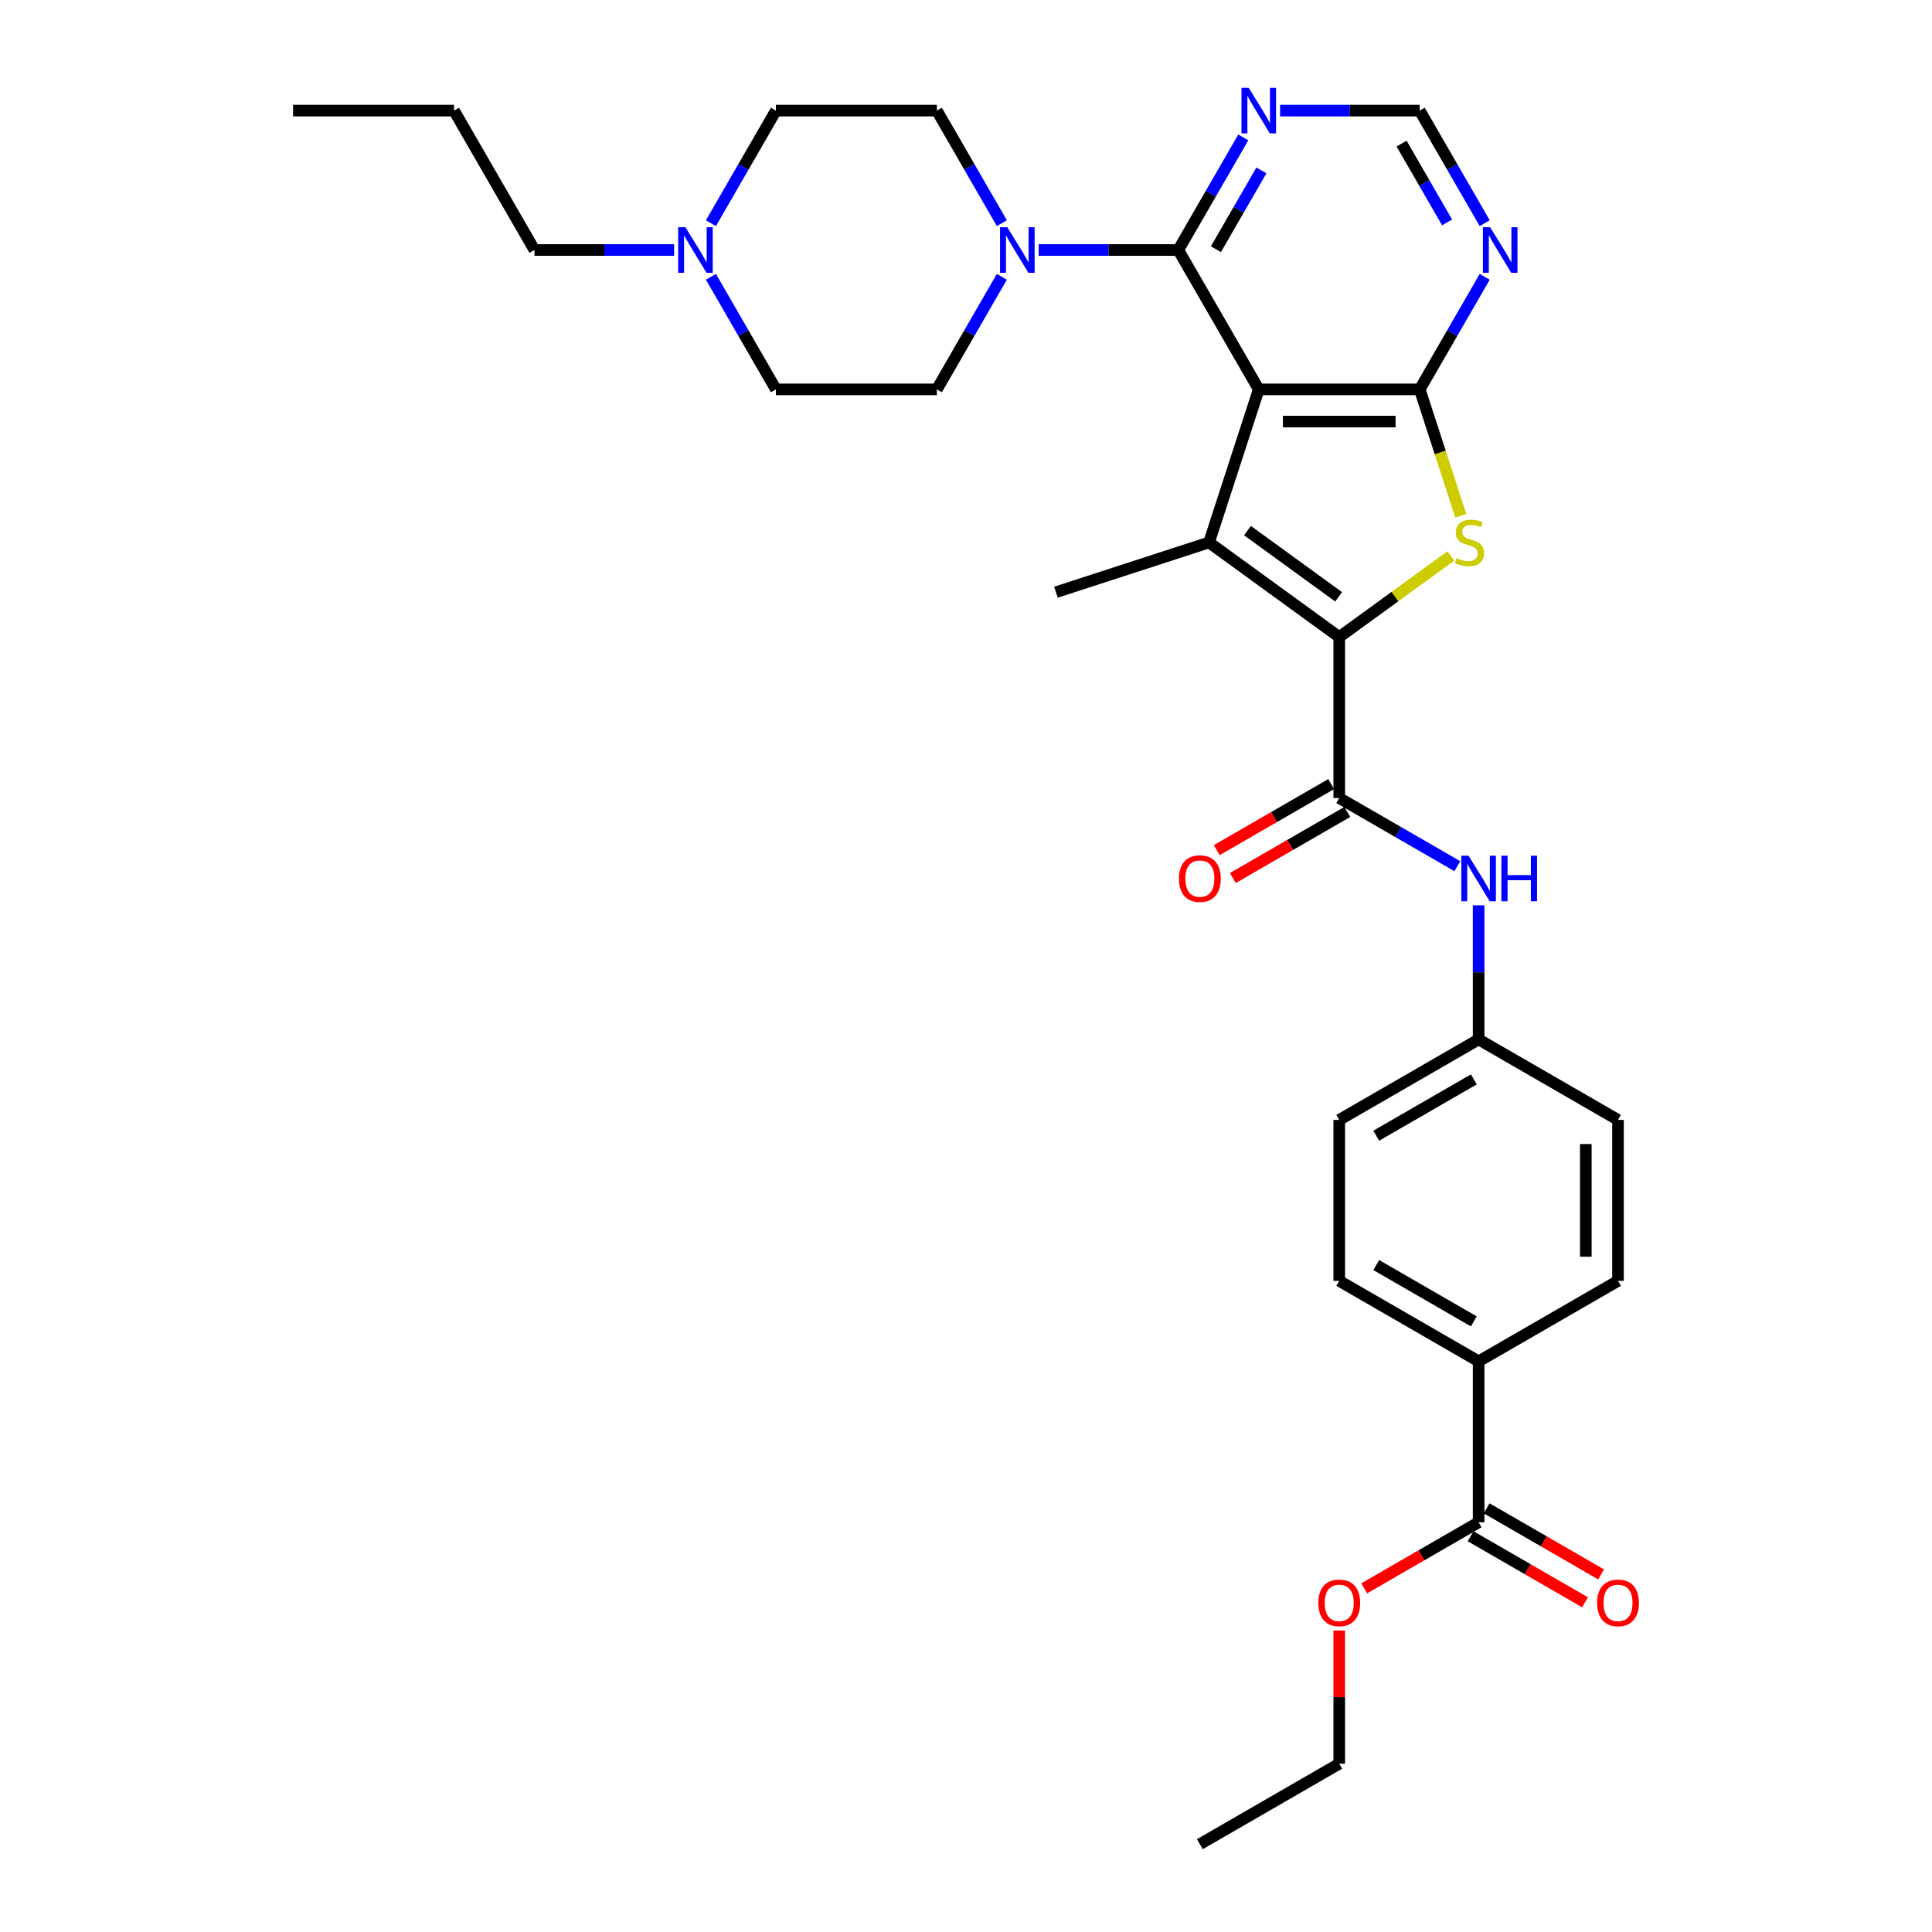 <?xml version='1.0' encoding='iso-8859-1'?>
<svg version='1.1' baseProfile='full'
              xmlns='http://www.w3.org/2000/svg'
                      xmlns:rdkit='http://www.rdkit.org/xml'
                      xmlns:xlink='http://www.w3.org/1999/xlink'
                  xml:space='preserve'
width='1000px' height='1000px' viewBox='0 0 1000 1000'>
<!-- END OF HEADER -->
<rect style='opacity:1.0;fill:#FFFFFF;stroke:none' width='1000' height='1000' x='0' y='0'> </rect>
<path class='bond-1' d='M 651.534,201.543 L 625.791,280.773' style='fill:none;fill-rule:evenodd;stroke:#000000;stroke-width:6px;stroke-linecap:butt;stroke-linejoin:miter;stroke-opacity:1' />
<path class='bond-2' d='M 651.534,201.543 L 734.841,201.543' style='fill:none;fill-rule:evenodd;stroke:#000000;stroke-width:6px;stroke-linecap:butt;stroke-linejoin:miter;stroke-opacity:1' />
<path class='bond-2' d='M 664.03,218.205 L 722.345,218.205' style='fill:none;fill-rule:evenodd;stroke:#000000;stroke-width:6px;stroke-linecap:butt;stroke-linejoin:miter;stroke-opacity:1' />
<path class='bond-4' d='M 651.534,201.543 L 609.88,129.397' style='fill:none;fill-rule:evenodd;stroke:#000000;stroke-width:6px;stroke-linecap:butt;stroke-linejoin:miter;stroke-opacity:1' />
<path class='bond-0' d='M 693.188,329.74 L 625.791,280.773' style='fill:none;fill-rule:evenodd;stroke:#000000;stroke-width:6px;stroke-linecap:butt;stroke-linejoin:miter;stroke-opacity:1' />
<path class='bond-0' d='M 692.871,308.916 L 645.694,274.639' style='fill:none;fill-rule:evenodd;stroke:#000000;stroke-width:6px;stroke-linecap:butt;stroke-linejoin:miter;stroke-opacity:1' />
<path class='bond-5' d='M 693.188,329.74 L 693.188,413.048' style='fill:none;fill-rule:evenodd;stroke:#000000;stroke-width:6px;stroke-linecap:butt;stroke-linejoin:miter;stroke-opacity:1' />
<path class='bond-32' d='M 693.188,329.74 L 722.063,308.761' style='fill:none;fill-rule:evenodd;stroke:#000000;stroke-width:6px;stroke-linecap:butt;stroke-linejoin:miter;stroke-opacity:1' />
<path class='bond-32' d='M 722.063,308.761 L 750.938,287.782' style='fill:none;fill-rule:evenodd;stroke:#CCCC00;stroke-width:6px;stroke-linecap:butt;stroke-linejoin:miter;stroke-opacity:1' />
<path class='bond-23' d='M 625.791,280.773 L 546.561,306.517' style='fill:none;fill-rule:evenodd;stroke:#000000;stroke-width:6px;stroke-linecap:butt;stroke-linejoin:miter;stroke-opacity:1' />
<path class='bond-3' d='M 734.841,201.543 L 745.464,234.236' style='fill:none;fill-rule:evenodd;stroke:#000000;stroke-width:6px;stroke-linecap:butt;stroke-linejoin:miter;stroke-opacity:1' />
<path class='bond-3' d='M 745.464,234.236 L 756.086,266.928' style='fill:none;fill-rule:evenodd;stroke:#CCCC00;stroke-width:6px;stroke-linecap:butt;stroke-linejoin:miter;stroke-opacity:1' />
<path class='bond-7' d='M 734.841,201.543 L 751.662,172.41' style='fill:none;fill-rule:evenodd;stroke:#000000;stroke-width:6px;stroke-linecap:butt;stroke-linejoin:miter;stroke-opacity:1' />
<path class='bond-7' d='M 751.662,172.41 L 768.482,143.276' style='fill:none;fill-rule:evenodd;stroke:#0000FF;stroke-width:6px;stroke-linecap:butt;stroke-linejoin:miter;stroke-opacity:1' />
<path class='bond-6' d='M 609.88,129.397 L 573.742,129.397' style='fill:none;fill-rule:evenodd;stroke:#000000;stroke-width:6px;stroke-linecap:butt;stroke-linejoin:miter;stroke-opacity:1' />
<path class='bond-6' d='M 573.742,129.397 L 537.603,129.397' style='fill:none;fill-rule:evenodd;stroke:#0000FF;stroke-width:6px;stroke-linecap:butt;stroke-linejoin:miter;stroke-opacity:1' />
<path class='bond-8' d='M 609.88,129.397 L 626.701,100.264' style='fill:none;fill-rule:evenodd;stroke:#000000;stroke-width:6px;stroke-linecap:butt;stroke-linejoin:miter;stroke-opacity:1' />
<path class='bond-8' d='M 626.701,100.264 L 643.521,71.13' style='fill:none;fill-rule:evenodd;stroke:#0000FF;stroke-width:6px;stroke-linecap:butt;stroke-linejoin:miter;stroke-opacity:1' />
<path class='bond-8' d='M 629.356,128.988 L 641.13,108.594' style='fill:none;fill-rule:evenodd;stroke:#000000;stroke-width:6px;stroke-linecap:butt;stroke-linejoin:miter;stroke-opacity:1' />
<path class='bond-8' d='M 641.13,108.594 L 652.904,88.201' style='fill:none;fill-rule:evenodd;stroke:#0000FF;stroke-width:6px;stroke-linecap:butt;stroke-linejoin:miter;stroke-opacity:1' />
<path class='bond-9' d='M 693.188,413.048 L 723.746,430.69' style='fill:none;fill-rule:evenodd;stroke:#000000;stroke-width:6px;stroke-linecap:butt;stroke-linejoin:miter;stroke-opacity:1' />
<path class='bond-9' d='M 723.746,430.69 L 754.304,448.333' style='fill:none;fill-rule:evenodd;stroke:#0000FF;stroke-width:6px;stroke-linecap:butt;stroke-linejoin:miter;stroke-opacity:1' />
<path class='bond-14' d='M 689.022,405.833 L 659.405,422.932' style='fill:none;fill-rule:evenodd;stroke:#000000;stroke-width:6px;stroke-linecap:butt;stroke-linejoin:miter;stroke-opacity:1' />
<path class='bond-14' d='M 659.405,422.932 L 629.789,440.032' style='fill:none;fill-rule:evenodd;stroke:#FF0000;stroke-width:6px;stroke-linecap:butt;stroke-linejoin:miter;stroke-opacity:1' />
<path class='bond-14' d='M 697.353,420.262 L 667.736,437.362' style='fill:none;fill-rule:evenodd;stroke:#000000;stroke-width:6px;stroke-linecap:butt;stroke-linejoin:miter;stroke-opacity:1' />
<path class='bond-14' d='M 667.736,437.362 L 638.119,454.461' style='fill:none;fill-rule:evenodd;stroke:#FF0000;stroke-width:6px;stroke-linecap:butt;stroke-linejoin:miter;stroke-opacity:1' />
<path class='bond-15' d='M 518.56,143.276 L 501.74,172.41' style='fill:none;fill-rule:evenodd;stroke:#0000FF;stroke-width:6px;stroke-linecap:butt;stroke-linejoin:miter;stroke-opacity:1' />
<path class='bond-15' d='M 501.74,172.41 L 484.919,201.543' style='fill:none;fill-rule:evenodd;stroke:#000000;stroke-width:6px;stroke-linecap:butt;stroke-linejoin:miter;stroke-opacity:1' />
<path class='bond-16' d='M 518.56,115.518 L 501.74,86.385' style='fill:none;fill-rule:evenodd;stroke:#0000FF;stroke-width:6px;stroke-linecap:butt;stroke-linejoin:miter;stroke-opacity:1' />
<path class='bond-16' d='M 501.74,86.385 L 484.919,57.251' style='fill:none;fill-rule:evenodd;stroke:#000000;stroke-width:6px;stroke-linecap:butt;stroke-linejoin:miter;stroke-opacity:1' />
<path class='bond-33' d='M 768.482,115.518 L 751.662,86.385' style='fill:none;fill-rule:evenodd;stroke:#0000FF;stroke-width:6px;stroke-linecap:butt;stroke-linejoin:miter;stroke-opacity:1' />
<path class='bond-33' d='M 751.662,86.385 L 734.841,57.251' style='fill:none;fill-rule:evenodd;stroke:#000000;stroke-width:6px;stroke-linecap:butt;stroke-linejoin:miter;stroke-opacity:1' />
<path class='bond-33' d='M 749.007,115.109 L 737.232,94.715' style='fill:none;fill-rule:evenodd;stroke:#0000FF;stroke-width:6px;stroke-linecap:butt;stroke-linejoin:miter;stroke-opacity:1' />
<path class='bond-33' d='M 737.232,94.715 L 725.458,74.322' style='fill:none;fill-rule:evenodd;stroke:#000000;stroke-width:6px;stroke-linecap:butt;stroke-linejoin:miter;stroke-opacity:1' />
<path class='bond-12' d='M 662.564,57.251 L 698.703,57.251' style='fill:none;fill-rule:evenodd;stroke:#0000FF;stroke-width:6px;stroke-linecap:butt;stroke-linejoin:miter;stroke-opacity:1' />
<path class='bond-12' d='M 698.703,57.251 L 734.841,57.251' style='fill:none;fill-rule:evenodd;stroke:#000000;stroke-width:6px;stroke-linecap:butt;stroke-linejoin:miter;stroke-opacity:1' />
<path class='bond-18' d='M 765.334,468.58 L 765.334,503.294' style='fill:none;fill-rule:evenodd;stroke:#0000FF;stroke-width:6px;stroke-linecap:butt;stroke-linejoin:miter;stroke-opacity:1' />
<path class='bond-18' d='M 765.334,503.294 L 765.334,538.009' style='fill:none;fill-rule:evenodd;stroke:#000000;stroke-width:6px;stroke-linecap:butt;stroke-linejoin:miter;stroke-opacity:1' />
<path class='bond-10' d='M 765.334,787.931 L 765.334,704.623' style='fill:none;fill-rule:evenodd;stroke:#000000;stroke-width:6px;stroke-linecap:butt;stroke-linejoin:miter;stroke-opacity:1' />
<path class='bond-17' d='M 761.169,795.145 L 790.785,812.245' style='fill:none;fill-rule:evenodd;stroke:#000000;stroke-width:6px;stroke-linecap:butt;stroke-linejoin:miter;stroke-opacity:1' />
<path class='bond-17' d='M 790.785,812.245 L 820.402,829.344' style='fill:none;fill-rule:evenodd;stroke:#FF0000;stroke-width:6px;stroke-linecap:butt;stroke-linejoin:miter;stroke-opacity:1' />
<path class='bond-17' d='M 769.499,780.716 L 799.116,797.815' style='fill:none;fill-rule:evenodd;stroke:#000000;stroke-width:6px;stroke-linecap:butt;stroke-linejoin:miter;stroke-opacity:1' />
<path class='bond-17' d='M 799.116,797.815 L 828.733,814.915' style='fill:none;fill-rule:evenodd;stroke:#FF0000;stroke-width:6px;stroke-linecap:butt;stroke-linejoin:miter;stroke-opacity:1' />
<path class='bond-24' d='M 765.334,787.931 L 735.717,805.03' style='fill:none;fill-rule:evenodd;stroke:#000000;stroke-width:6px;stroke-linecap:butt;stroke-linejoin:miter;stroke-opacity:1' />
<path class='bond-24' d='M 735.717,805.03 L 706.1,822.129' style='fill:none;fill-rule:evenodd;stroke:#FF0000;stroke-width:6px;stroke-linecap:butt;stroke-linejoin:miter;stroke-opacity:1' />
<path class='bond-11' d='M 367.971,115.518 L 384.792,86.385' style='fill:none;fill-rule:evenodd;stroke:#0000FF;stroke-width:6px;stroke-linecap:butt;stroke-linejoin:miter;stroke-opacity:1' />
<path class='bond-11' d='M 384.792,86.385 L 401.612,57.251' style='fill:none;fill-rule:evenodd;stroke:#000000;stroke-width:6px;stroke-linecap:butt;stroke-linejoin:miter;stroke-opacity:1' />
<path class='bond-27' d='M 348.928,129.397 L 312.79,129.397' style='fill:none;fill-rule:evenodd;stroke:#0000FF;stroke-width:6px;stroke-linecap:butt;stroke-linejoin:miter;stroke-opacity:1' />
<path class='bond-27' d='M 312.79,129.397 L 276.651,129.397' style='fill:none;fill-rule:evenodd;stroke:#000000;stroke-width:6px;stroke-linecap:butt;stroke-linejoin:miter;stroke-opacity:1' />
<path class='bond-34' d='M 367.971,143.276 L 384.792,172.41' style='fill:none;fill-rule:evenodd;stroke:#0000FF;stroke-width:6px;stroke-linecap:butt;stroke-linejoin:miter;stroke-opacity:1' />
<path class='bond-34' d='M 384.792,172.41 L 401.612,201.543' style='fill:none;fill-rule:evenodd;stroke:#000000;stroke-width:6px;stroke-linecap:butt;stroke-linejoin:miter;stroke-opacity:1' />
<path class='bond-13' d='M 765.334,704.623 L 693.188,662.97' style='fill:none;fill-rule:evenodd;stroke:#000000;stroke-width:6px;stroke-linecap:butt;stroke-linejoin:miter;stroke-opacity:1' />
<path class='bond-13' d='M 762.843,683.946 L 712.34,654.789' style='fill:none;fill-rule:evenodd;stroke:#000000;stroke-width:6px;stroke-linecap:butt;stroke-linejoin:miter;stroke-opacity:1' />
<path class='bond-35' d='M 765.334,704.623 L 837.48,662.97' style='fill:none;fill-rule:evenodd;stroke:#000000;stroke-width:6px;stroke-linecap:butt;stroke-linejoin:miter;stroke-opacity:1' />
<path class='bond-22' d='M 484.919,201.543 L 401.612,201.543' style='fill:none;fill-rule:evenodd;stroke:#000000;stroke-width:6px;stroke-linecap:butt;stroke-linejoin:miter;stroke-opacity:1' />
<path class='bond-21' d='M 484.919,57.251 L 401.612,57.251' style='fill:none;fill-rule:evenodd;stroke:#000000;stroke-width:6px;stroke-linecap:butt;stroke-linejoin:miter;stroke-opacity:1' />
<path class='bond-25' d='M 765.334,538.009 L 837.48,579.662' style='fill:none;fill-rule:evenodd;stroke:#000000;stroke-width:6px;stroke-linecap:butt;stroke-linejoin:miter;stroke-opacity:1' />
<path class='bond-26' d='M 765.334,538.009 L 693.188,579.662' style='fill:none;fill-rule:evenodd;stroke:#000000;stroke-width:6px;stroke-linecap:butt;stroke-linejoin:miter;stroke-opacity:1' />
<path class='bond-26' d='M 762.843,558.686 L 712.34,587.844' style='fill:none;fill-rule:evenodd;stroke:#000000;stroke-width:6px;stroke-linecap:butt;stroke-linejoin:miter;stroke-opacity:1' />
<path class='bond-19' d='M 693.188,662.97 L 693.188,579.662' style='fill:none;fill-rule:evenodd;stroke:#000000;stroke-width:6px;stroke-linecap:butt;stroke-linejoin:miter;stroke-opacity:1' />
<path class='bond-20' d='M 837.48,662.97 L 837.48,579.662' style='fill:none;fill-rule:evenodd;stroke:#000000;stroke-width:6px;stroke-linecap:butt;stroke-linejoin:miter;stroke-opacity:1' />
<path class='bond-20' d='M 820.819,650.474 L 820.819,592.158' style='fill:none;fill-rule:evenodd;stroke:#000000;stroke-width:6px;stroke-linecap:butt;stroke-linejoin:miter;stroke-opacity:1' />
<path class='bond-28' d='M 693.188,843.963 L 693.188,878.428' style='fill:none;fill-rule:evenodd;stroke:#FF0000;stroke-width:6px;stroke-linecap:butt;stroke-linejoin:miter;stroke-opacity:1' />
<path class='bond-28' d='M 693.188,878.428 L 693.188,912.892' style='fill:none;fill-rule:evenodd;stroke:#000000;stroke-width:6px;stroke-linecap:butt;stroke-linejoin:miter;stroke-opacity:1' />
<path class='bond-29' d='M 276.651,129.397 L 234.997,57.251' style='fill:none;fill-rule:evenodd;stroke:#000000;stroke-width:6px;stroke-linecap:butt;stroke-linejoin:miter;stroke-opacity:1' />
<path class='bond-30' d='M 693.188,912.892 L 621.041,954.545' style='fill:none;fill-rule:evenodd;stroke:#000000;stroke-width:6px;stroke-linecap:butt;stroke-linejoin:miter;stroke-opacity:1' />
<path class='bond-31' d='M 234.997,57.251 L 151.69,57.251' style='fill:none;fill-rule:evenodd;stroke:#000000;stroke-width:6px;stroke-linecap:butt;stroke-linejoin:miter;stroke-opacity:1' />
<path  class='atom-4' d='M 753.92 288.871
Q 754.187 288.971, 755.286 289.437
Q 756.386 289.904, 757.586 290.204
Q 758.819 290.47, 760.018 290.47
Q 762.251 290.47, 763.55 289.404
Q 764.85 288.304, 764.85 286.405
Q 764.85 285.105, 764.184 284.306
Q 763.55 283.506, 762.551 283.073
Q 761.551 282.64, 759.885 282.14
Q 757.786 281.507, 756.519 280.907
Q 755.286 280.307, 754.387 279.041
Q 753.52 277.774, 753.52 275.642
Q 753.52 272.676, 755.52 270.843
Q 757.552 269.01, 761.551 269.01
Q 764.284 269.01, 767.383 270.31
L 766.616 272.876
Q 763.784 271.71, 761.651 271.71
Q 759.352 271.71, 758.085 272.676
Q 756.819 273.609, 756.853 275.242
Q 756.853 276.508, 757.486 277.275
Q 758.152 278.041, 759.085 278.474
Q 760.052 278.907, 761.651 279.407
Q 763.784 280.074, 765.05 280.74
Q 766.316 281.407, 767.216 282.773
Q 768.149 284.106, 768.149 286.405
Q 768.149 289.671, 765.95 291.437
Q 763.784 293.17, 760.152 293.17
Q 758.052 293.17, 756.453 292.703
Q 754.886 292.27, 753.02 291.503
L 753.92 288.871
' fill='#CCCC00'/>
<path  class='atom-7' d='M 521.358 117.601
L 529.089 130.097
Q 529.855 131.33, 531.088 133.563
Q 532.321 135.795, 532.388 135.928
L 532.388 117.601
L 535.52 117.601
L 535.52 141.193
L 532.288 141.193
L 523.99 127.531
Q 523.024 125.932, 521.991 124.099
Q 520.991 122.266, 520.691 121.7
L 520.691 141.193
L 517.626 141.193
L 517.626 117.601
L 521.358 117.601
' fill='#0000FF'/>
<path  class='atom-8' d='M 771.28 117.601
L 779.011 130.097
Q 779.777 131.33, 781.01 133.563
Q 782.243 135.795, 782.31 135.928
L 782.31 117.601
L 785.442 117.601
L 785.442 141.193
L 782.21 141.193
L 773.912 127.531
Q 772.946 125.932, 771.913 124.099
Q 770.913 122.266, 770.614 121.7
L 770.614 141.193
L 767.548 141.193
L 767.548 117.601
L 771.28 117.601
' fill='#0000FF'/>
<path  class='atom-9' d='M 646.319 45.455
L 654.05 57.951
Q 654.816 59.184, 656.049 61.416
Q 657.282 63.649, 657.349 63.782
L 657.349 45.455
L 660.481 45.455
L 660.481 69.047
L 657.249 69.047
L 648.951 55.385
Q 647.985 53.785, 646.952 51.953
Q 645.952 50.12, 645.652 49.553
L 645.652 69.047
L 642.587 69.047
L 642.587 45.455
L 646.319 45.455
' fill='#0000FF'/>
<path  class='atom-10' d='M 760.119 442.905
L 767.85 455.401
Q 768.616 456.634, 769.849 458.867
Q 771.082 461.099, 771.149 461.233
L 771.149 442.905
L 774.281 442.905
L 774.281 466.498
L 771.049 466.498
L 762.751 452.835
Q 761.785 451.236, 760.752 449.403
Q 759.752 447.57, 759.452 447.004
L 759.452 466.498
L 756.387 466.498
L 756.387 442.905
L 760.119 442.905
' fill='#0000FF'/>
<path  class='atom-10' d='M 777.114 442.905
L 780.313 442.905
L 780.313 452.935
L 792.375 452.935
L 792.375 442.905
L 795.575 442.905
L 795.575 466.498
L 792.375 466.498
L 792.375 455.601
L 780.313 455.601
L 780.313 466.498
L 777.114 466.498
L 777.114 442.905
' fill='#0000FF'/>
<path  class='atom-12' d='M 354.743 117.601
L 362.474 130.097
Q 363.241 131.33, 364.473 133.563
Q 365.706 135.795, 365.773 135.928
L 365.773 117.601
L 368.905 117.601
L 368.905 141.193
L 365.673 141.193
L 357.376 127.531
Q 356.409 125.932, 355.376 124.099
Q 354.377 122.266, 354.077 121.7
L 354.077 141.193
L 351.011 141.193
L 351.011 117.601
L 354.743 117.601
' fill='#0000FF'/>
<path  class='atom-15' d='M 610.211 454.768
Q 610.211 449.103, 613.011 445.937
Q 615.81 442.772, 621.041 442.772
Q 626.273 442.772, 629.072 445.937
Q 631.871 449.103, 631.871 454.768
Q 631.871 460.5, 629.039 463.765
Q 626.206 466.997, 621.041 466.997
Q 615.843 466.997, 613.011 463.765
Q 610.211 460.533, 610.211 454.768
M 621.041 464.332
Q 624.64 464.332, 626.573 461.932
Q 628.539 459.5, 628.539 454.768
Q 628.539 450.136, 626.573 447.803
Q 624.64 445.438, 621.041 445.438
Q 617.442 445.438, 615.476 447.77
Q 613.544 450.103, 613.544 454.768
Q 613.544 459.533, 615.476 461.932
Q 617.442 464.332, 621.041 464.332
' fill='#FF0000'/>
<path  class='atom-18' d='M 826.65 829.651
Q 826.65 823.986, 829.449 820.82
Q 832.249 817.655, 837.48 817.655
Q 842.712 817.655, 845.511 820.82
Q 848.31 823.986, 848.31 829.651
Q 848.31 835.383, 845.478 838.648
Q 842.645 841.881, 837.48 841.881
Q 832.282 841.881, 829.449 838.648
Q 826.65 835.416, 826.65 829.651
M 837.48 839.215
Q 841.079 839.215, 843.012 836.815
Q 844.978 834.383, 844.978 829.651
Q 844.978 825.019, 843.012 822.687
Q 841.079 820.321, 837.48 820.321
Q 833.881 820.321, 831.915 822.653
Q 829.983 824.986, 829.983 829.651
Q 829.983 834.416, 831.915 836.815
Q 833.881 839.215, 837.48 839.215
' fill='#FF0000'/>
<path  class='atom-25' d='M 682.358 829.651
Q 682.358 823.986, 685.157 820.82
Q 687.956 817.655, 693.188 817.655
Q 698.419 817.655, 701.218 820.82
Q 704.018 823.986, 704.018 829.651
Q 704.018 835.383, 701.185 838.648
Q 698.353 841.881, 693.188 841.881
Q 687.989 841.881, 685.157 838.648
Q 682.358 835.416, 682.358 829.651
M 693.188 839.215
Q 696.787 839.215, 698.719 836.815
Q 700.685 834.383, 700.685 829.651
Q 700.685 825.019, 698.719 822.687
Q 696.787 820.321, 693.188 820.321
Q 689.589 820.321, 687.623 822.653
Q 685.69 824.986, 685.69 829.651
Q 685.69 834.416, 687.623 836.815
Q 689.589 839.215, 693.188 839.215
' fill='#FF0000'/>
</svg>
